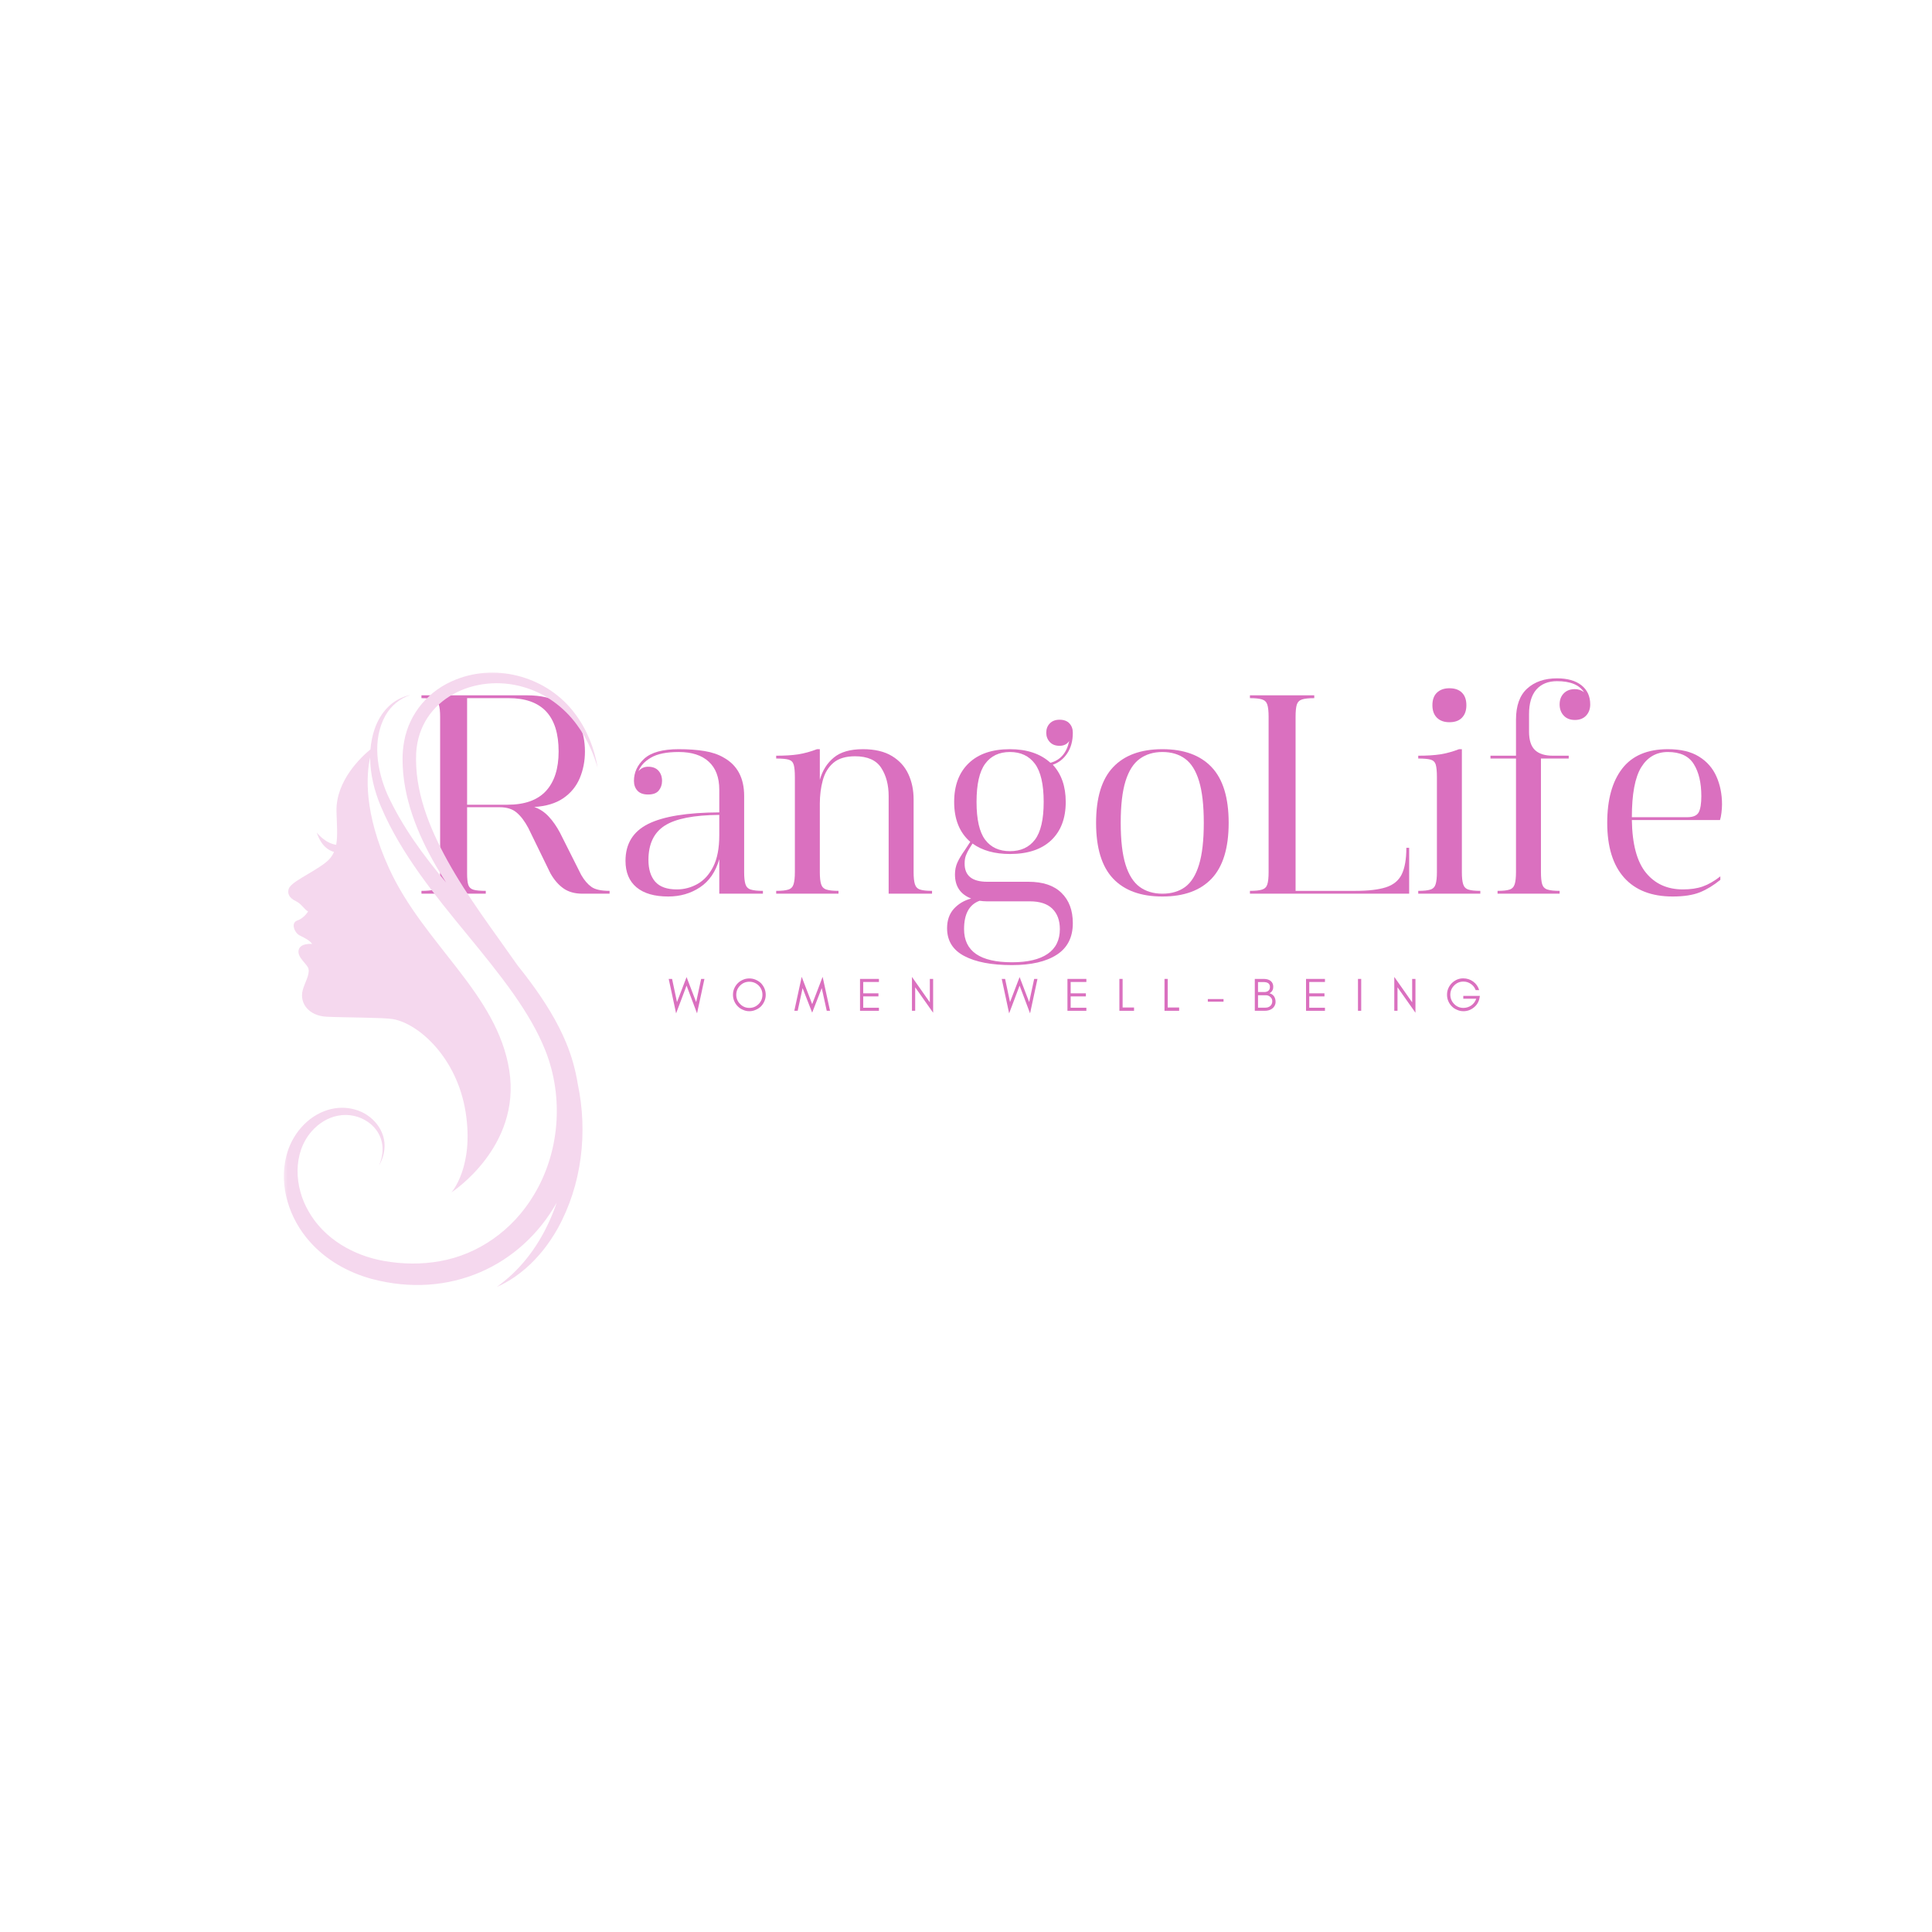 <svg xmlns="http://www.w3.org/2000/svg" fill="none" viewBox="0 0 500 500" height="500" width="500">
<path fill="#DA70BF" d="M120.884 179.951H136.426C139.936 179.951 142.791 180.613 144.988 181.93C147.197 183.253 148.811 185.003 149.843 187.18C150.869 189.347 151.384 191.779 151.384 194.472C151.384 196.962 150.931 199.274 150.03 201.409C149.124 203.534 147.707 205.258 145.78 206.576C143.848 207.899 141.343 208.654 138.259 208.847C139.676 209.337 140.916 210.154 141.988 211.305C143.072 212.462 144.051 213.863 144.926 215.514L150.426 226.451C151.218 227.816 152.098 228.842 153.072 229.534C154.041 230.217 155.603 230.555 157.759 230.555V231.284H150.718C148.77 231.284 147.145 230.837 145.843 229.93C144.551 229.029 143.416 227.722 142.447 226.014L136.718 214.264C135.785 212.514 134.78 211.191 133.697 210.284C132.624 209.368 131.166 208.909 129.322 208.909H120.884V226.014C120.884 227.378 120.988 228.378 121.197 229.014C121.416 229.654 121.869 230.071 122.551 230.264C123.244 230.462 124.301 230.555 125.718 230.555V231.284H109.072V230.555C110.488 230.555 111.535 230.462 112.218 230.264C112.91 230.071 113.363 229.654 113.572 229.014C113.791 228.378 113.905 227.378 113.905 226.014V185.534C113.905 184.107 113.791 183.05 113.572 182.368C113.363 181.691 112.91 181.238 112.218 181.014C111.535 180.795 110.488 180.68 109.072 180.68V179.951H120.884ZM120.884 180.68V208.264H131.301C135.785 208.264 139.119 207.076 141.301 204.701C143.478 202.326 144.572 198.92 144.572 194.472C144.572 185.279 140.264 180.68 131.655 180.68H120.884Z"></path>
<path fill="#DA70BF" d="M175.649 193.889C178.149 193.889 180.368 194.05 182.316 194.368C184.274 194.691 185.941 195.258 187.316 196.076C190.826 198.034 192.587 201.342 192.587 205.993V225.701C192.587 227.076 192.696 228.118 192.92 228.826C193.139 229.534 193.607 230.003 194.316 230.222C195.024 230.446 196.066 230.555 197.441 230.555V231.284H186.149V222.347C185.217 225.613 183.55 228.045 181.149 229.639C178.758 231.222 176.024 232.014 172.941 232.014C169.368 232.014 166.633 231.222 164.732 229.639C162.826 228.045 161.878 225.758 161.878 222.784C161.878 218.383 163.826 215.201 167.732 213.243C171.649 211.284 177.784 210.284 186.149 210.243V204.368C186.149 201.191 185.238 198.774 183.42 197.118C181.613 195.451 179.024 194.618 175.649 194.618C172.524 194.618 170.139 195.097 168.503 196.055C166.863 197.003 165.774 198.18 165.232 199.597C165.868 198.821 166.701 198.43 167.732 198.43C168.909 198.43 169.805 198.779 170.42 199.472C171.029 200.154 171.337 201.029 171.337 202.097C171.337 203.071 171.05 203.904 170.482 204.597C169.925 205.279 169.008 205.618 167.732 205.618C166.508 205.618 165.592 205.295 164.982 204.639C164.368 203.972 164.066 203.128 164.066 202.097C164.066 199.904 164.951 197.988 166.732 196.347C168.524 194.712 171.493 193.889 175.649 193.889ZM186.149 216.18V210.889C179.534 210.946 174.826 211.878 172.024 213.68C169.217 215.488 167.816 218.446 167.816 222.555C167.816 224.962 168.399 226.837 169.566 228.18C170.743 229.514 172.607 230.18 175.149 230.18C177.05 230.18 178.842 229.712 180.524 228.764C182.217 227.805 183.576 226.3 184.607 224.243C185.633 222.191 186.149 219.503 186.149 216.18Z"></path>
<path fill="#DA70BF" d="M200.878 195.576C203.128 195.576 205.029 195.462 206.587 195.222C208.154 194.972 209.774 194.529 211.441 193.889H212.17V201.805C212.847 199.404 214.056 197.488 215.795 196.055C217.529 194.613 220.035 193.889 223.316 193.889C226.399 193.889 228.904 194.482 230.837 195.659C232.764 196.826 234.181 198.389 235.087 200.347C235.988 202.295 236.441 204.467 236.441 206.868V225.701C236.441 227.076 236.55 228.118 236.774 228.826C236.993 229.534 237.446 230.003 238.128 230.222C238.806 230.446 239.837 230.555 241.212 230.555V231.284H229.983V206.055C229.983 203.128 229.337 200.675 228.045 198.701C226.753 196.717 224.493 195.722 221.274 195.722C218.868 195.722 217.009 196.284 215.691 197.409C214.368 198.534 213.451 200.045 212.941 201.93C212.425 203.805 212.17 205.842 212.17 208.034V225.701C212.17 227.076 212.279 228.118 212.503 228.826C212.722 229.534 213.191 230.003 213.899 230.222C214.608 230.446 215.639 230.555 217.003 230.555V231.284H200.878V230.555C202.295 230.555 203.342 230.446 204.024 230.222C204.717 230.003 205.17 229.534 205.378 228.826C205.597 228.118 205.712 227.076 205.712 225.701V201.139C205.712 199.68 205.613 198.613 205.42 197.93C205.222 197.238 204.785 196.795 204.108 196.597C203.425 196.404 202.347 196.305 200.878 196.305V195.576Z"></path>
<path fill="#DA70BF" d="M274.208 186.264C275.333 186.264 276.187 186.587 276.77 187.222C277.354 187.847 277.645 188.654 277.645 189.639C277.645 191.738 277.166 193.508 276.208 194.951C275.26 196.399 274.01 197.383 272.458 197.909C274.692 200.316 275.812 203.524 275.812 207.534C275.812 211.784 274.551 215.097 272.041 217.472C269.525 219.837 265.968 221.014 261.374 221.014C257.416 221.014 254.187 220.113 251.687 218.305L250.812 219.701C250.479 220.243 250.197 220.805 249.979 221.389C249.755 221.972 249.645 222.68 249.645 223.514C249.645 226.639 251.593 228.201 255.499 228.201H266.145C269.906 228.201 272.76 229.159 274.708 231.076C276.666 232.977 277.645 235.587 277.645 238.909C277.645 242.576 276.26 245.295 273.499 247.076C270.749 248.868 266.88 249.764 261.895 249.764C256.614 249.764 252.499 248.977 249.541 247.409C246.583 245.852 245.104 243.456 245.104 240.222C245.104 238.18 245.687 236.503 246.854 235.201C248.031 233.909 249.525 233.019 251.333 232.534C248.541 231.451 247.145 229.378 247.145 226.305C247.145 225.18 247.354 224.154 247.77 223.222C248.187 222.295 248.833 221.217 249.708 219.993L251.104 217.868C248.322 215.467 246.937 212.024 246.937 207.534C246.937 203.274 248.192 199.93 250.708 197.514C253.218 195.097 256.775 193.889 261.374 193.889C265.775 193.889 269.27 195.066 271.854 197.409C274.447 196.717 276.067 194.837 276.708 191.764C276.166 192.597 275.333 193.014 274.208 193.014C273.135 193.014 272.296 192.691 271.687 192.034C271.072 191.368 270.77 190.571 270.77 189.639C270.77 188.654 271.072 187.847 271.687 187.222C272.296 186.587 273.135 186.264 274.208 186.264ZM261.374 194.618C258.583 194.618 256.442 195.633 254.958 197.659C253.468 199.691 252.729 202.982 252.729 207.534C252.729 212.076 253.468 215.342 254.958 217.326C256.442 219.3 258.583 220.284 261.374 220.284C264.166 220.284 266.317 219.3 267.833 217.326C269.343 215.342 270.104 212.076 270.104 207.534C270.104 202.982 269.343 199.691 267.833 197.659C266.317 195.633 264.166 194.618 261.374 194.618ZM253.52 233.118C250.838 234.087 249.499 236.534 249.499 240.451C249.499 246.17 253.63 249.034 261.895 249.034C265.947 249.034 269.025 248.31 271.124 246.868C273.234 245.42 274.291 243.284 274.291 240.451C274.291 238.201 273.635 236.435 272.333 235.159C271.041 233.894 269.093 233.264 266.499 233.264H255.354C255.02 233.264 254.708 233.248 254.416 233.222C254.124 233.206 253.822 233.17 253.52 233.118Z"></path>
<path fill="#DA70BF" d="M300.832 193.889C306.399 193.889 310.649 195.446 313.582 198.555C316.509 201.654 317.978 206.451 317.978 212.951C317.978 219.451 316.509 224.258 313.582 227.368C310.649 230.467 306.399 232.014 300.832 232.014C295.248 232.014 290.988 230.467 288.061 227.368C285.129 224.258 283.665 219.451 283.665 212.951C283.665 206.451 285.129 201.654 288.061 198.555C290.988 195.446 295.248 193.889 300.832 193.889ZM300.832 194.618C298.524 194.618 296.566 195.212 294.957 196.389C293.342 197.555 292.123 199.472 291.29 202.139C290.457 204.805 290.04 208.409 290.04 212.951C290.04 217.493 290.457 221.097 291.29 223.764C292.123 226.43 293.342 228.357 294.957 229.534C296.566 230.701 298.524 231.284 300.832 231.284C303.175 231.284 305.144 230.701 306.728 229.534C308.311 228.357 309.504 226.43 310.311 223.764C311.129 221.097 311.54 217.493 311.54 212.951C311.54 208.409 311.129 204.805 310.311 202.139C309.504 199.472 308.311 197.555 306.728 196.389C305.144 195.212 303.175 194.618 300.832 194.618Z"></path>
<path fill="#DA70BF" d="M323.483 179.951H340.129V180.68C338.712 180.68 337.655 180.795 336.962 181.014C336.28 181.238 335.827 181.691 335.608 182.368C335.4 183.05 335.295 184.107 335.295 185.534V230.555H350.754C354.087 230.555 356.717 230.253 358.65 229.639C360.577 229.029 361.946 227.92 362.754 226.305C363.556 224.68 363.962 222.383 363.962 219.409H364.691V231.284H323.483V230.555C324.9 230.555 325.946 230.446 326.629 230.222C327.321 230.003 327.775 229.55 327.983 228.868C328.202 228.191 328.316 227.133 328.316 225.701V185.534C328.316 184.107 328.202 183.05 327.983 182.368C327.775 181.691 327.321 181.238 326.629 181.014C325.946 180.795 324.9 180.68 323.483 180.68V179.951Z"></path>
<path fill="#DA70BF" d="M375.102 178.118C376.519 178.118 377.602 178.503 378.352 179.264C379.113 180.014 379.498 181.097 379.498 182.514C379.498 183.889 379.113 184.967 378.352 185.743C377.602 186.524 376.519 186.909 375.102 186.909C373.738 186.909 372.665 186.524 371.873 185.743C371.092 184.967 370.706 183.889 370.706 182.514C370.706 181.097 371.092 180.014 371.873 179.264C372.665 178.503 373.738 178.118 375.102 178.118ZM367.04 195.576C369.29 195.576 371.191 195.462 372.748 195.222C374.316 194.972 375.936 194.529 377.602 193.889H378.331V225.701C378.331 227.076 378.441 228.118 378.665 228.826C378.884 229.534 379.337 230.003 380.019 230.222C380.696 230.446 381.727 230.555 383.102 230.555V231.284H367.04V230.555C368.456 230.555 369.503 230.446 370.186 230.222C370.878 230.003 371.331 229.534 371.54 228.826C371.759 228.118 371.873 227.076 371.873 225.701V201.139C371.873 199.68 371.774 198.613 371.581 197.93C371.384 197.238 370.946 196.795 370.269 196.597C369.587 196.404 368.509 196.305 367.04 196.305V195.576Z"></path>
<path fill="#DA70BF" d="M402.963 175.555C405.655 175.555 407.759 176.154 409.275 177.347C410.785 178.545 411.546 180.196 411.546 182.305C411.546 183.472 411.192 184.441 410.483 185.201C409.775 185.951 408.806 186.326 407.588 186.326C406.364 186.326 405.4 185.951 404.692 185.201C403.983 184.441 403.629 183.472 403.629 182.305C403.629 181.128 403.983 180.175 404.692 179.451C405.4 178.717 406.364 178.347 407.588 178.347C408.473 178.347 409.259 178.613 409.942 179.139C408.718 177.238 406.39 176.284 402.963 176.284C400.671 176.284 398.884 177.008 397.608 178.451C396.343 179.899 395.713 182.034 395.713 184.868V189.347C395.713 191.545 396.223 193.133 397.254 194.118C398.28 195.092 399.822 195.576 401.879 195.576H405.983V196.305H398.796V225.701C398.796 227.076 398.9 228.118 399.108 228.826C399.327 229.534 399.796 230.003 400.504 230.222C401.223 230.446 402.265 230.555 403.629 230.555V231.284H387.567V230.555C388.983 230.555 390.015 230.446 390.671 230.222C391.338 230.003 391.78 229.534 392.004 228.826C392.223 228.118 392.338 227.076 392.338 225.701V196.305H385.733V195.576H392.338V186.264C392.338 182.639 393.301 179.951 395.233 178.201C397.16 176.441 399.739 175.555 402.963 175.555Z"></path>
<path fill="#DA70BF" d="M431.636 193.889C434.97 193.889 437.657 194.529 439.699 195.805C441.751 197.071 443.261 198.795 444.22 200.972C445.178 203.139 445.657 205.545 445.657 208.18C445.657 208.821 445.605 209.545 445.511 210.347C445.412 211.154 445.287 211.779 445.136 212.222H422.324C422.417 218.472 423.641 223.029 425.99 225.889C428.334 228.753 431.516 230.18 435.532 230.18C437.532 230.18 439.251 229.925 440.699 229.409C442.141 228.899 443.647 228.029 445.22 226.805V227.701C443.496 229.118 441.73 230.196 439.928 230.93C438.121 231.649 435.772 232.014 432.886 232.014C427.412 232.014 423.22 230.383 420.303 227.118C417.397 223.842 415.949 219.118 415.949 212.951C415.949 206.941 417.24 202.258 419.824 198.909C422.417 195.566 426.355 193.889 431.636 193.889ZM422.324 211.493H436.636C438.188 211.493 439.188 211.066 439.636 210.201C440.079 209.342 440.303 207.962 440.303 206.055C440.303 202.587 439.647 199.816 438.345 197.743C437.053 195.659 434.813 194.618 431.636 194.618C428.662 194.618 426.365 195.941 424.74 198.576C423.126 201.217 422.324 205.524 422.324 211.493Z"></path>
<mask height="161" width="83" y="173" x="73" maskUnits="userSpaceOnUse" style="mask-type:luminance" id="mask0_68_323">
<path fill="white" d="M73.333 173.333H155.12V333.333H73.333V173.333Z"></path>
</mask>
<g mask="url(#mask0_68_323)">
<path fill="#F5D8EE" d="M135.562 177.833C141.047 179.411 145.885 182.922 149.26 187.516C150.745 189.516 151.979 191.703 152.969 193.99C153.641 195.521 154.198 197.109 154.682 198.724C153.849 193.724 151.911 188.781 148.807 184.698C141.865 175.349 128.891 171.516 118.026 175.849C111.083 178.536 105.917 184.51 104.594 191.875C104.302 193.432 104.172 195.016 104.182 196.599C104.208 206.427 108.042 215.833 112.896 224.214C113.714 225.62 114.562 227.005 115.437 228.375C109.568 221.375 104.167 214.052 100.286 205.667C97.536 199.365 96.26 191.464 99.734 185.208C101.156 182.677 103.479 180.74 106.25 179.854C104.057 180.281 102 181.391 100.422 182.979C98.802 184.578 97.646 186.615 96.917 188.766C96.354 190.453 96.016 192.187 95.875 193.937C93.63 195.776 86.901 201.958 87.083 209.979C87.167 213.391 87.448 216.26 87 218.635C84.005 218.188 81.958 215.438 81.958 215.438C83.083 218.818 84.911 220.068 86.448 220.484C85.995 221.516 85.302 222.432 84.26 223.24C80.51 226.135 75.161 228.25 74.682 230.146C74.417 231.182 74.693 232.307 76.557 233.208C78.104 233.964 78.693 235.328 79.729 235.885C79.729 235.885 78.729 237.615 76.948 238.224C75.161 238.839 76.219 241.458 77.615 242.125C79.005 242.792 80.25 243.479 80.792 244.297C80.792 244.297 77.672 243.964 77.281 245.911C76.891 247.865 79.583 249.5 79.844 250.76C80.167 252.349 78.875 254.25 78.338 256.276C77.443 259.646 79.953 262.906 84.521 263.13C89.088 263.349 99.281 263.323 101.682 263.74C108.37 264.911 118.286 273.714 120.51 287.865C122.74 302.016 116.833 308.589 116.833 308.589C116.833 308.589 134.922 296.927 131.802 277.021C128.682 257.109 109.74 244.411 100.755 224.875C94.036 210.276 94.812 200.422 95.792 196.01C95.797 200.38 96.906 204.781 98.599 208.776C101.219 214.964 104.76 220.729 108.641 226.193C116.297 236.974 125.354 246.536 132.953 257.307C136.187 261.932 139.135 266.781 141.198 272.016C145.964 284.125 144.839 298.406 138.01 309.505C132.714 318.25 123.922 324.641 113.797 326.401C109.083 327.25 104.193 327.172 99.484 326.354C91.505 324.969 83.88 320.63 79.833 313.448C76.182 307.182 75.672 298.437 80.682 292.755C82.448 290.75 84.823 289.229 87.474 288.74C93.047 287.635 99.042 291.469 99.01 297.464C99.01 298.896 98.656 300.333 98.078 301.682C98.818 300.401 99.328 298.974 99.479 297.49C100.031 292.677 96.427 288.396 91.891 287.156C89.615 286.495 87.12 286.542 84.844 287.245C79.443 288.906 75.432 293.771 74.104 299.177C72.125 306.969 74.891 315.411 80.151 321.312C84.333 326.073 90.109 329.323 96.172 330.974C116.453 336.375 134.891 327.531 144.068 311.26C141.714 318.151 137.995 324.604 132.687 329.651C131.385 330.885 129.984 332.036 128.5 333.104C130.177 332.375 131.781 331.458 133.302 330.406C134.25 329.755 135.177 329.021 136.042 328.271C139.391 325.359 142.151 321.807 144.328 317.937C150.568 306.656 152.187 293.089 149.516 280.479C148.932 276.849 147.932 273.286 146.526 269.885C144.182 264.245 140.896 259.052 137.292 254.177C136.214 252.714 135.099 251.276 133.958 249.854C127.693 240.885 121.016 232.193 115.734 222.604C111.062 214.13 107.24 204.651 107.708 194.818C108.557 180.781 123.026 174.115 135.562 177.833Z"></path>
</g>
<path fill="#DA70BF" d="M180.392 262.26L177.684 255.073L174.976 262.26L173.059 253.343H173.934L175.205 259.343L177.684 252.864L180.163 259.343L181.455 253.343H182.309L180.392 262.26Z"></path>
<path fill="#DA70BF" d="M197.317 257.448C197.317 256.52 196.989 255.718 196.337 255.052C195.671 254.401 194.864 254.073 193.921 254.073C192.989 254.073 192.197 254.401 191.546 255.052C190.879 255.718 190.546 256.52 190.546 257.448C190.546 258.38 190.879 259.177 191.546 259.843C192.197 260.51 192.989 260.843 193.921 260.843C194.864 260.843 195.671 260.51 196.337 259.843C196.989 259.177 197.317 258.38 197.317 257.448ZM198.171 257.448C198.171 258.031 198.056 258.583 197.837 259.093C197.614 259.609 197.317 260.062 196.942 260.448C196.551 260.838 196.093 261.135 195.567 261.343C195.051 261.583 194.504 261.698 193.921 261.698C193.337 261.698 192.796 261.583 192.296 261.343C191.765 261.135 191.317 260.838 190.942 260.448C190.551 260.062 190.244 259.609 190.025 259.093C189.801 258.583 189.692 258.031 189.692 257.448C189.692 256.864 189.801 256.317 190.025 255.802C190.244 255.291 190.551 254.838 190.942 254.448C191.317 254.073 191.765 253.776 192.296 253.552C192.796 253.333 193.337 253.218 193.921 253.218C194.504 253.218 195.051 253.333 195.567 253.552C196.093 253.776 196.551 254.073 196.942 254.448C197.317 254.838 197.614 255.291 197.837 255.802C198.056 256.317 198.171 256.864 198.171 257.448Z"></path>
<path fill="#DA70BF" d="M213.96 261.593L212.668 255.718L210.189 262.073L207.71 255.718L206.439 261.593H205.564L207.48 252.802L210.189 259.864L212.897 252.802L214.814 261.593H213.96Z"></path>
<path fill="#DA70BF" d="M227.467 261.593H222.572V253.343H227.467V254.135H223.405V257.073H227.342V257.864H223.405V260.802H227.467V261.593Z"></path>
<path fill="#DA70BF" d="M236.847 255.51V261.593H236.014V252.823L240.639 259.406V253.343H241.493V262.093L236.847 255.51Z"></path>
<path fill="#DA70BF" d="M266.581 262.26L263.872 255.073L261.164 262.26L259.247 253.343H260.122L261.393 259.343L263.872 252.864L266.351 259.343L267.643 253.343H268.497L266.581 262.26Z"></path>
<path fill="#DA70BF" d="M281.151 261.593H276.255V253.343H281.151V254.135H277.088V257.073H281.026V257.864H277.088V260.802H281.151V261.593Z"></path>
<path fill="#DA70BF" d="M290.531 260.739H293.489V261.593H289.697V253.343H290.531V260.739Z"></path>
<path fill="#DA70BF" d="M302.204 260.739H305.162V261.593H301.371V253.343H302.204V260.739Z"></path>
<path fill="#DA70BF" d="M316.648 259.239H312.586V258.552H316.648V259.239Z"></path>
<path fill="#DA70BF" d="M330.117 259.281C330.117 259.63 330.039 259.958 329.888 260.26C329.732 260.567 329.523 260.817 329.263 261.01C328.763 261.401 328.096 261.593 327.263 261.593H324.742V253.343H326.971C328.164 253.343 328.95 253.718 329.325 254.468C329.45 254.734 329.513 255.005 329.513 255.281C329.513 255.562 329.492 255.776 329.45 255.927C329.409 256.083 329.346 256.234 329.263 256.385C329.065 256.692 328.825 256.916 328.534 257.052C329.018 257.177 329.409 257.437 329.7 257.823C329.976 258.229 330.117 258.713 330.117 259.281ZM328.659 255.406C328.659 254.573 328.096 254.156 326.971 254.156H325.575V256.739H327.2C327.643 256.739 327.997 256.63 328.263 256.406C328.523 256.187 328.659 255.854 328.659 255.406ZM329.263 259.135C329.263 258.885 329.221 258.672 329.138 258.489C329.039 258.312 328.914 258.151 328.763 258.01C328.44 257.718 328.065 257.573 327.638 257.573H325.575V260.781H327.492C328.018 260.781 328.44 260.63 328.763 260.323C329.096 260.02 329.263 259.625 329.263 259.135Z"></path>
<path fill="#DA70BF" d="M342.898 261.593H338.002V253.343H342.898V254.135H338.836V257.073H342.773V257.864H338.836V260.802H342.898V261.593Z"></path>
<path fill="#DA70BF" d="M352.278 261.593H351.444V253.343H352.278V261.593Z"></path>
<path fill="#DA70BF" d="M361.674 255.51V261.593H360.84V252.823L365.465 259.406V253.343H366.319V262.093L361.674 255.51Z"></path>
<path fill="#DA70BF" d="M382.989 257.739L382.906 258.239C382.723 259.255 382.239 260.083 381.447 260.718C380.64 261.375 379.739 261.698 378.739 261.698C378.156 261.698 377.604 261.583 377.093 261.343C376.562 261.135 376.114 260.838 375.739 260.448C375.348 260.062 375.041 259.609 374.822 259.093C374.598 258.583 374.489 258.026 374.489 257.427C374.489 256.843 374.598 256.297 374.822 255.781C375.041 255.27 375.348 254.817 375.739 254.427C376.114 254.052 376.562 253.75 377.093 253.51C377.604 253.302 378.124 253.198 378.656 253.198C379.64 253.198 380.51 253.479 381.26 254.031C382.02 254.588 382.536 255.323 382.802 256.239H381.906C381.656 255.562 381.239 255.026 380.656 254.635C380.083 254.234 379.447 254.031 378.739 254.031C377.791 254.031 376.994 254.364 376.343 255.031C375.677 255.698 375.343 256.5 375.343 257.427C375.343 258.359 375.677 259.166 376.343 259.843C376.994 260.51 377.791 260.843 378.739 260.843C379.473 260.843 380.156 260.63 380.781 260.198C381.374 259.77 381.802 259.192 382.052 258.468H378.697V257.739H382.989Z"></path>
</svg>
